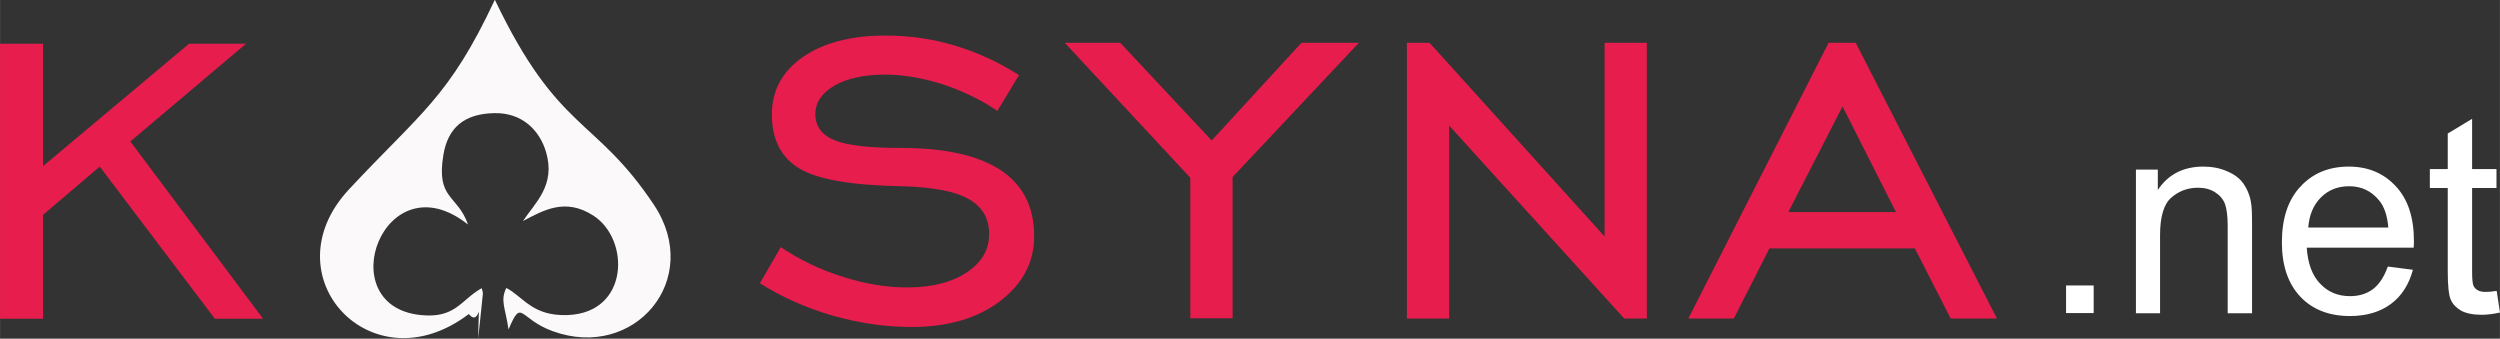 <?xml version="1.0" encoding="UTF-8"?>
<!DOCTYPE svg PUBLIC "-//W3C//DTD SVG 1.1//EN" "http://www.w3.org/Graphics/SVG/1.1/DTD/svg11.dtd">
<!-- Creator: CorelDRAW -->
<svg xmlns="http://www.w3.org/2000/svg" xml:space="preserve" width="35.456mm" height="4.803mm" version="1.1" style="shape-rendering:geometricPrecision; text-rendering:geometricPrecision; image-rendering:optimizeQuality; fill-rule:evenodd; clip-rule:evenodd"
viewBox="0 0 100.54 13.62"
 xmlns:xlink="http://www.w3.org/1999/xlink"
 xmlns:xodm="http://www.corel.com/coreldraw/odm/2003">
 <rect x="0" y="0" width="100.54" height="13.62" fill="#333333" stroke="none"/>
 <defs>
  <style type="text/css">
   <![CDATA[
    .fil0 {fill:#FBF9FA}
    .fil1 {fill:#E71D4D;fill-rule:nonzero}
    .fil2 {fill:white;fill-rule:nonzero}
   ]]>
  </style>
 </defs>
 <g id="Слой_x0020_1">
  <path class="fil0" d="M18.87 12.65c0.48,0.54 0.39,-1.08 0.36,0.97l0.19 -1.82c-0.01,-0.05 -0.02,-0.14 -0.05,-0.21 -0.84,0.47 -1.05,1.23 -2.46,1.08 -3.66,-0.38 -1.46,-6.32 1.91,-3.64 -0.42,-1.21 -1.29,-1 -0.99,-2.8 0.18,-1.08 0.82,-1.66 2.06,-1.68 1.1,-0.02 1.81,0.68 2.07,1.57 0.39,1.33 -0.43,2.02 -0.93,2.77 0.82,-0.43 1.7,-0.95 2.83,-0.22 1.48,0.95 1.45,3.9 -1.02,4 -1.43,0.06 -1.8,-0.74 -2.48,-1.09 -0.25,0.52 -0.04,0.78 0.09,1.67 0.55,-1.29 0.4,-0.43 1.78,0.07 3.28,1.19 6.06,-2.08 4.07,-5.08 -2.38,-3.57 -3.84,-2.89 -6.4,-8.25 -1.85,3.95 -2.98,4.53 -5.87,7.63 -3.24,3.48 0.92,7.98 4.82,5.01z"/>
  <path class="fil1" d="M30.56 11.39l0.84 -1.45c0.76,0.51 1.59,0.91 2.49,1.19 0.9,0.29 1.76,0.43 2.59,0.43 0.99,0 1.79,-0.2 2.39,-0.6 0.61,-0.4 0.91,-0.92 0.91,-1.55 0,-0.63 -0.28,-1.1 -0.83,-1.41 -0.55,-0.31 -1.43,-0.47 -2.62,-0.51 -2.02,-0.03 -3.41,-0.26 -4.16,-0.7 -0.75,-0.44 -1.13,-1.17 -1.13,-2.19 0,-0.95 0.41,-1.72 1.24,-2.3 0.83,-0.58 1.94,-0.87 3.34,-0.87 0.95,0 1.87,0.13 2.77,0.4 0.9,0.27 1.76,0.66 2.59,1.19l-0.87 1.44c-0.69,-0.47 -1.44,-0.82 -2.23,-1.08 -0.8,-0.25 -1.56,-0.38 -2.29,-0.38 -0.84,0 -1.52,0.15 -2.03,0.44 -0.51,0.3 -0.77,0.68 -0.77,1.15 0,0.49 0.26,0.84 0.77,1.05 0.51,0.21 1.41,0.31 2.68,0.31 1.77,0 3.1,0.3 4,0.89 0.9,0.6 1.35,1.48 1.35,2.66 0,1.05 -0.46,1.91 -1.37,2.61 -0.91,0.69 -2.1,1.04 -3.55,1.04 -1.08,0 -2.14,-0.16 -3.2,-0.46 -1.06,-0.31 -2.03,-0.74 -2.91,-1.3zm17.31 1.42l0 -5.66 -5.05 -5.43 2.23 0 3.68 3.93 3.61 -3.93 2.31 0 -5.08 5.4 0 5.68 -1.7 0zm8.71 0l0 -11.09 0.91 0 7.04 7.79 0 -7.79 1.7 0 0 11.09 -0.91 0 -7.04 -7.76 0 7.76 -1.7 0zm15.34 -4.28l4.33 0 -2.15 -4.25 -2.18 4.25zm-4.02 4.28l5.64 -11.09 1.09 0 5.68 11.09 -1.86 0 -1.44 -2.82 -5.85 0 -1.43 2.82 -1.83 0z"/>
  <polygon class="fil1" points="-0,12.82 -0,1.76 1.73,1.76 1.73,6.68 7.6,1.76 9.89,1.76 5.24,5.69 10.58,12.82 8.64,12.82 4.01,6.7 1.73,8.64 1.73,12.82 "/>
  <path class="fil2" d="M83.09 12.59l0 -1.11 1.11 0 0 1.11 -1.11 0zm2.81 0l0 -5.77 0.88 0 0 0.82c0.42,-0.63 1.03,-0.94 1.83,-0.94 0.35,0 0.67,0.06 0.96,0.19 0.29,0.12 0.51,0.29 0.65,0.49 0.14,0.2 0.25,0.44 0.3,0.72 0.04,0.18 0.05,0.5 0.05,0.95l0 3.55 -0.98 0 0 -3.51c0,-0.4 -0.04,-0.7 -0.11,-0.89 -0.08,-0.2 -0.21,-0.35 -0.4,-0.47 -0.19,-0.12 -0.42,-0.18 -0.68,-0.18 -0.42,0 -0.77,0.13 -1.08,0.4 -0.3,0.26 -0.45,0.77 -0.45,1.5l0 3.15 -0.98 0zm10.13 -1.87l1.01 0.13c-0.16,0.59 -0.45,1.05 -0.88,1.37 -0.43,0.32 -0.98,0.49 -1.65,0.49 -0.84,0 -1.51,-0.26 -2,-0.78 -0.49,-0.52 -0.74,-1.25 -0.74,-2.18 0,-0.97 0.25,-1.72 0.75,-2.25 0.5,-0.54 1.15,-0.8 1.94,-0.8 0.77,0 1.4,0.26 1.89,0.79 0.49,0.52 0.73,1.26 0.73,2.21 0,0.06 -0,0.14 -0.01,0.26l-4.3 0c0.04,0.63 0.22,1.12 0.54,1.45 0.32,0.34 0.72,0.5 1.2,0.5 0.36,0 0.66,-0.09 0.92,-0.28 0.25,-0.19 0.45,-0.49 0.6,-0.91zm-3.2 -1.57l3.22 0c-0.04,-0.49 -0.17,-0.85 -0.37,-1.09 -0.31,-0.38 -0.71,-0.57 -1.21,-0.57 -0.45,0 -0.83,0.15 -1.13,0.45 -0.3,0.3 -0.47,0.7 -0.51,1.21zm7.58 2.56l0.13 0.86c-0.27,0.06 -0.52,0.09 -0.74,0.09 -0.35,0 -0.63,-0.06 -0.83,-0.17 -0.19,-0.11 -0.33,-0.26 -0.41,-0.44 -0.08,-0.18 -0.12,-0.57 -0.12,-1.16l0 -3.33 -0.72 0 0 -0.76 0.72 0 0 -1.43 0.98 -0.59 0 2.02 0.98 0 0 0.76 -0.98 0 0 3.38c0,0.28 0.02,0.46 0.05,0.54 0.03,0.08 0.09,0.14 0.17,0.19 0.08,0.05 0.19,0.07 0.33,0.07 0.11,0 0.25,-0.01 0.43,-0.04z"/>
 </g>
</svg>
